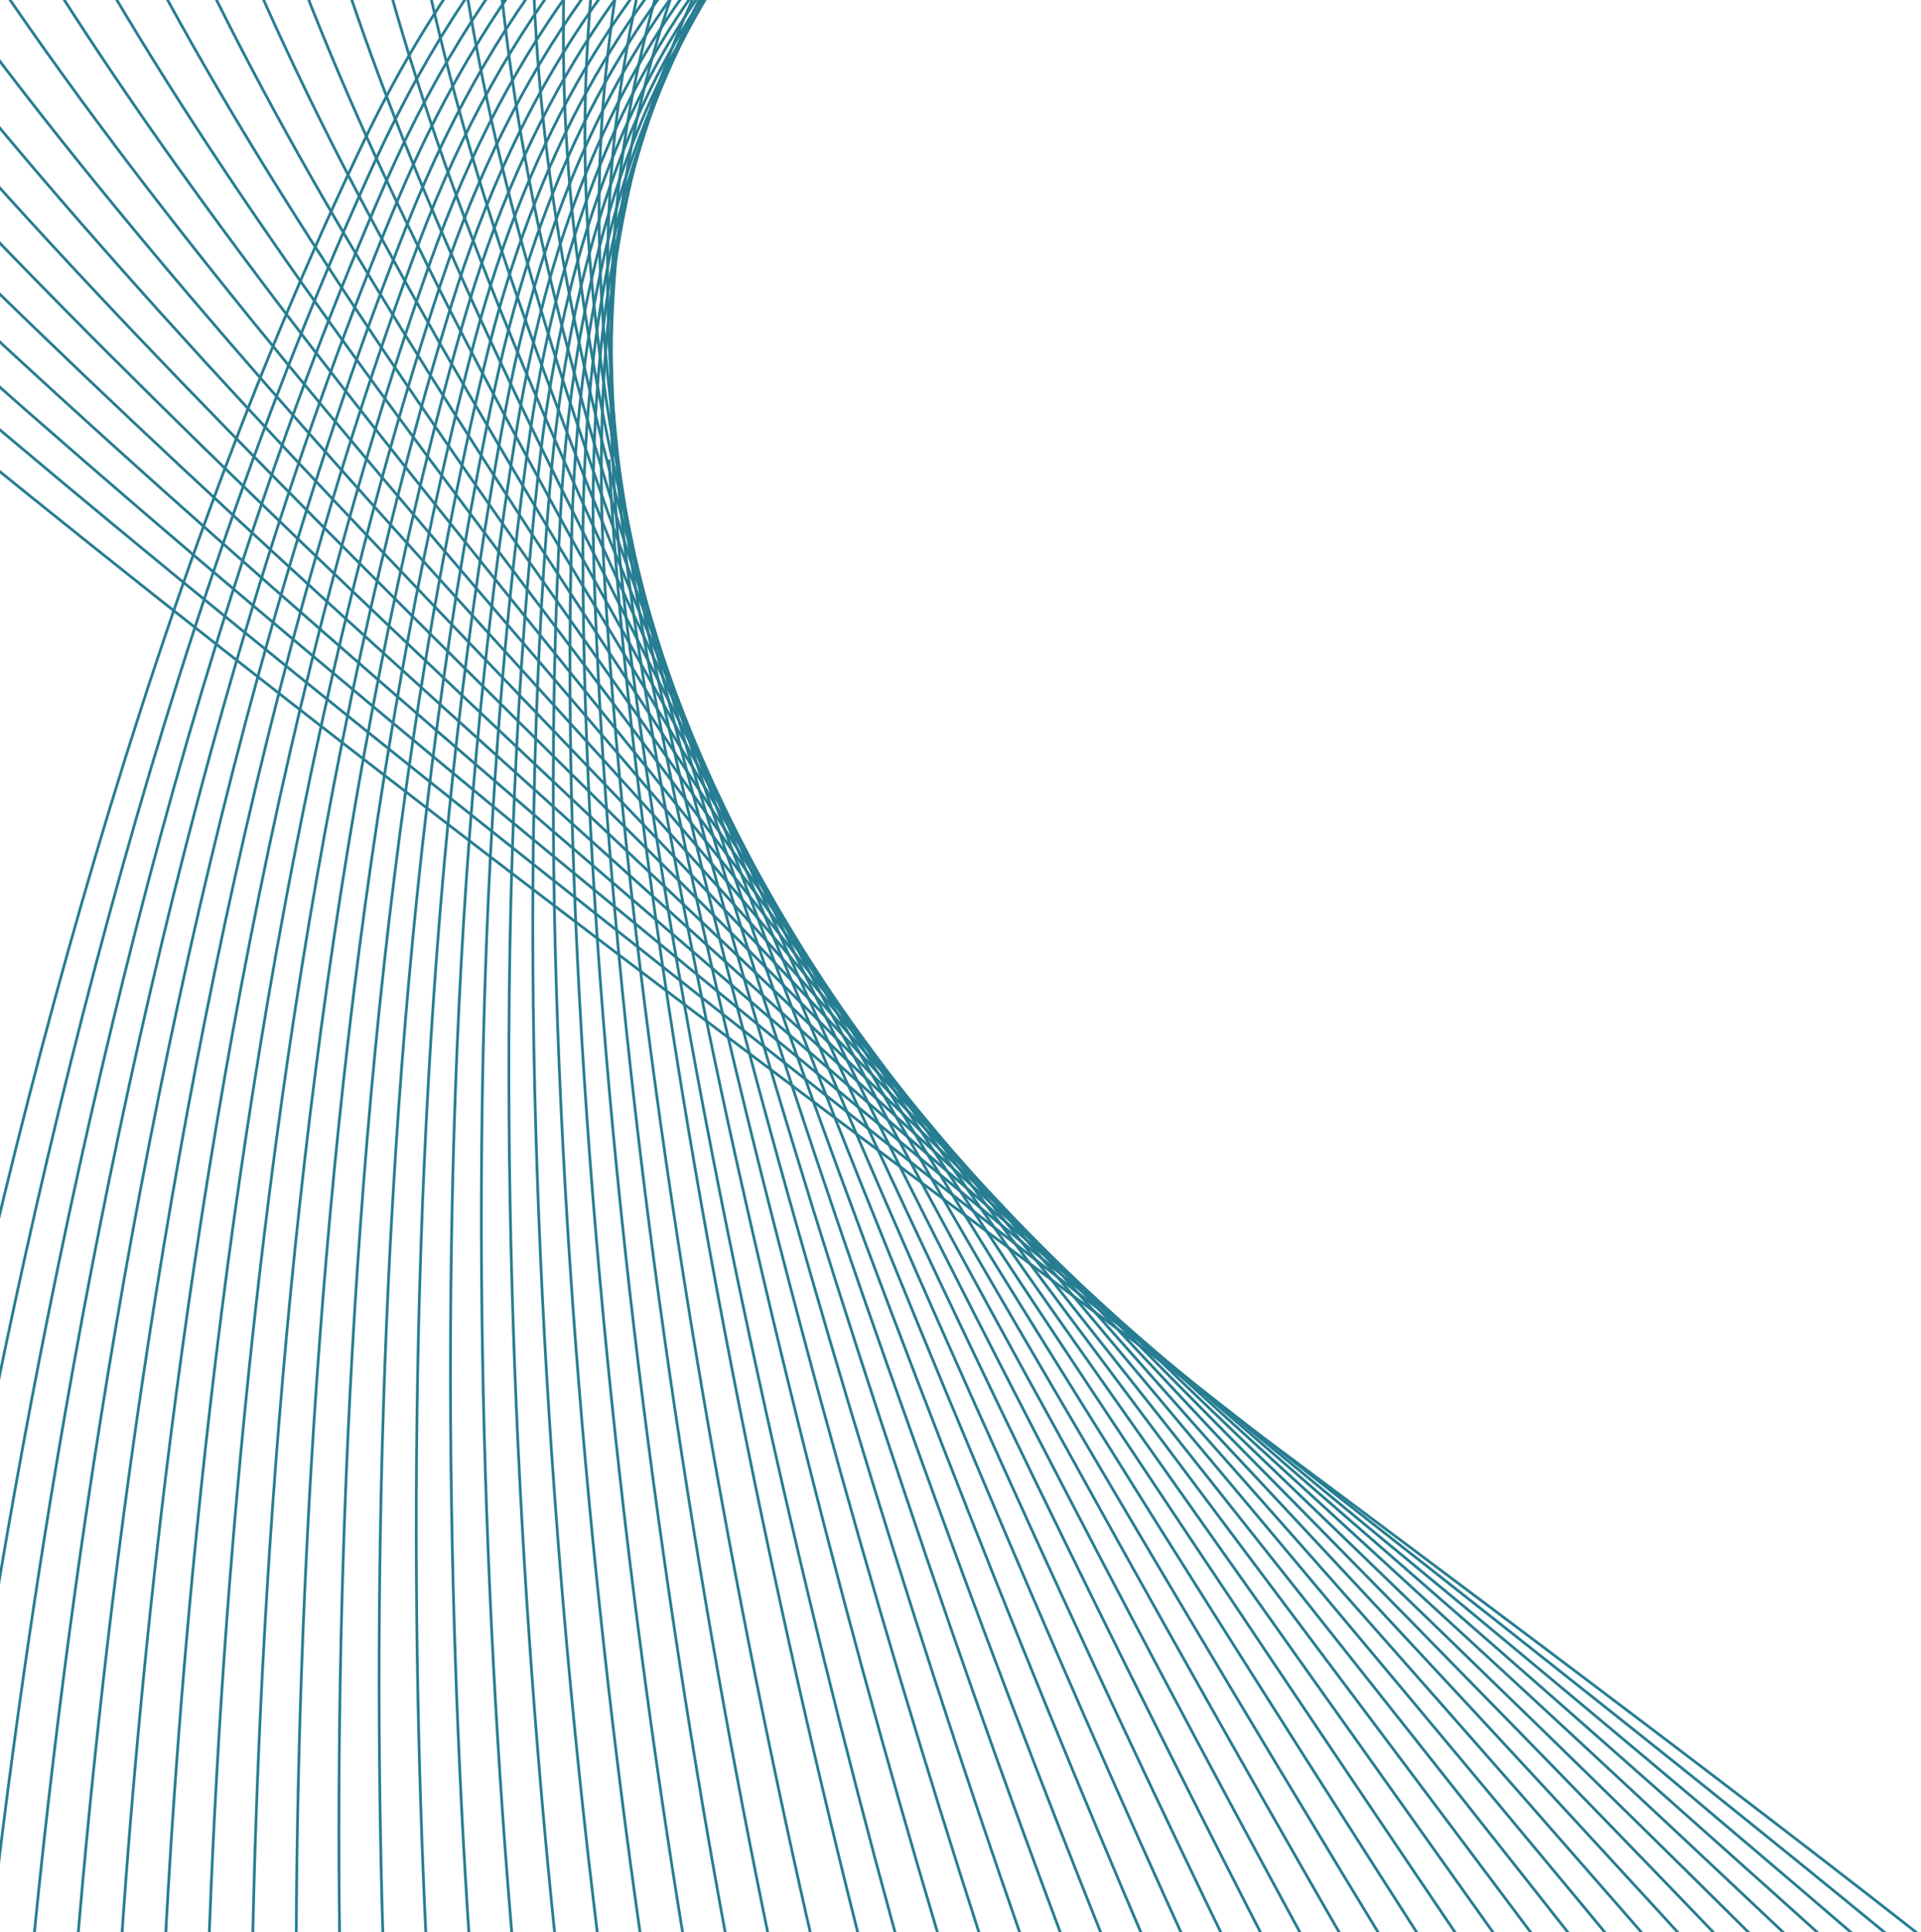 <svg width="348" height="350" viewBox="0 0 348 350" fill="none" xmlns="http://www.w3.org/2000/svg">
<g clip-path="url(#clip0_10234_943)">
<path d="M475.552 -245C365.212 -55.695 149.087 -147.651 66.027 25.359C-17.034 198.369 -37.719 443.573 -37.719 443.573" stroke="#277D91" stroke-width="0.5" stroke-miterlimit="10"/>
<path d="M-28.1 443.712C-28.666 442.847 -10.801 200.676 68.004 29.064C147.032 -142.375 356.359 -54.209 463.041 -241.498" stroke="#277D91" stroke-width="0.5" stroke-miterlimit="10"/>
<path d="M-18.48 443.856C-19.618 442.126 -4.568 202.983 69.986 32.776C144.981 -137.099 347.511 -52.713 450.526 -238.022" stroke="#277D91" stroke-width="0.5" stroke-miterlimit="10"/>
<path d="M-8.864 444C-10.562 441.404 1.289 205.144 71.947 36.488C142.54 -131.979 338.64 -51.231 437.99 -234.529" stroke="#277D91" stroke-width="0.5" stroke-miterlimit="10"/>
<path d="M0.76 444.144C-1.505 440.682 7.391 207.411 73.939 40.198C140.375 -126.745 329.805 -49.743 425.489 -231.044" stroke="#277D91" stroke-width="0.5" stroke-miterlimit="10"/>
<path d="M10.386 444.288C7.554 439.96 13.494 209.688 75.914 43.904C138.188 -121.51 320.947 -48.259 412.971 -227.553" stroke="#277D91" stroke-width="0.5" stroke-miterlimit="10"/>
<path d="M20.014 444.432C16.609 439.238 19.598 211.971 77.889 47.615C136.005 -116.264 312.088 -46.77 400.449 -224.068" stroke="#277D91" stroke-width="0.5" stroke-miterlimit="10"/>
<path d="M29.645 444.577C25.671 438.5 25.73 214.256 79.863 51.327C133.823 -110.997 303.231 -45.287 387.921 -220.578" stroke="#277D91" stroke-width="0.5" stroke-miterlimit="10"/>
<path d="M39.273 444.723C34.738 437.795 31.783 216.556 81.837 55.04C131.635 -105.755 294.369 -43.788 375.4 -217.093" stroke="#277D91" stroke-width="0.5" stroke-miterlimit="10"/>
<path d="M48.911 444.868C43.806 437.051 37.918 218.857 83.81 58.746C129.449 -100.488 285.508 -42.318 362.866 -213.604" stroke="#277D91" stroke-width="0.5" stroke-miterlimit="10"/>
<path d="M58.552 445.013C52.88 436.35 44.033 221.166 85.772 62.459C127.249 -95.219 276.629 -40.83 350.318 -210.113" stroke="#277D91" stroke-width="0.5" stroke-miterlimit="10"/>
<path d="M68.199 445.159C61.952 435.633 50.145 223.482 87.755 66.17C125.095 -89.945 267.774 -39.351 337.793 -206.631" stroke="#277D91" stroke-width="0.5" stroke-miterlimit="10"/>
<path d="M77.851 445.304C71.061 434.907 56.265 225.801 89.727 69.881C122.886 -84.66 258.9 -37.867 325.253 -203.144" stroke="#277D91" stroke-width="0.5" stroke-miterlimit="10"/>
<path d="M87.505 445.45C80.101 434.188 62.395 228.131 91.699 73.588C120.702 -79.382 250.029 -36.389 312.709 -199.662" stroke="#277D91" stroke-width="0.5" stroke-miterlimit="10"/>
<path d="M97.173 445.594C89.219 433.462 68.529 230.472 93.673 77.299C118.518 -74.068 241.149 -34.906 300.155 -196.175" stroke="#277D91" stroke-width="0.5" stroke-miterlimit="10"/>
<path d="M106.851 445.738C98.319 432.736 74.672 232.794 95.648 81.01C116.338 -68.76 232.271 -33.431 287.601 -192.695" stroke="#277D91" stroke-width="0.5" stroke-miterlimit="10"/>
<path d="M116.541 445.88C107.435 432.009 80.831 235.164 97.626 84.719C114.167 -63.447 223.385 -31.952 275.042 -189.21" stroke="#277D91" stroke-width="0.5" stroke-miterlimit="10"/>
<path d="M126.245 446.022C116.565 431.28 86.977 237.524 99.602 88.424C111.992 -58.135 214.497 -30.463 262.467 -185.731" stroke="#277D91" stroke-width="0.5" stroke-miterlimit="10"/>
<path d="M135.967 446.162C125.722 430.548 93.192 239.883 101.595 92.132C109.839 -52.809 205.609 -29.004 249.903 -182.238" stroke="#277D91" stroke-width="0.5" stroke-miterlimit="10"/>
<path d="M145.701 446.285C134.853 429.819 99.403 242.242 103.59 95.841C107.689 -47.477 196.714 -27.535 237.326 -178.772" stroke="#277D91" stroke-width="0.5" stroke-miterlimit="10"/>
<path d="M155.466 446.443C144.054 429.088 105.637 244.627 105.593 99.548C105.552 -42.152 187.822 -26.068 224.739 -175.291" stroke="#277D91" stroke-width="0.5" stroke-miterlimit="10"/>
<path d="M165.253 446.573C153.261 428.346 111.897 246.993 107.606 103.25C103.426 -36.802 178.923 -24.598 212.151 -171.816" stroke="#277D91" stroke-width="0.5" stroke-miterlimit="10"/>
<path d="M175.069 446.709C162.495 427.609 118.198 249.374 109.632 106.957C101.321 -31.457 170.028 -23.134 199.557 -168.337" stroke="#277D91" stroke-width="0.5" stroke-miterlimit="10"/>
<path d="M185.655 446.957C172.467 426.982 117.868 224.307 110.328 83.224" stroke="#277D91" stroke-width="0.5" stroke-miterlimit="10"/>
<path d="M194.789 446.979C181.048 426.149 130.863 254.141 113.719 114.366C97.153 -20.759 152.221 -20.208 174.336 -161.386" stroke="#277D91" stroke-width="0.5" stroke-miterlimit="10"/>
<path d="M204.706 447.116C190.38 425.402 137.261 256.532 115.791 118.074C95.086 -15.406 143.317 -18.745 161.721 -157.917" stroke="#277D91" stroke-width="0.5" stroke-miterlimit="10"/>
<path d="M214.444 447.224C199.541 424.641 143.571 258.929 117.8 121.813C93.027 -10.002 134.338 -17.214 149.022 -154.377" stroke="#277D91" stroke-width="0.5" stroke-miterlimit="10"/>
<path d="M224.042 447.308C208.574 423.861 149.825 261.323 119.768 125.562C90.963 -4.573 125.319 -15.707 136.292 -150.799" stroke="#277D91" stroke-width="0.5" stroke-miterlimit="10"/>
<path d="M233.643 447.393C217.615 423.076 156.094 263.718 121.747 129.324C88.922 0.877 116.333 -14.155 123.596 -147.229" stroke="#277D91" stroke-width="0.5" stroke-miterlimit="10"/>
<path d="M243.243 447.467C226.657 422.286 162.383 266.102 123.725 133.081C86.921 6.307 107.357 -12.606 110.922 -143.617" stroke="#277D91" stroke-width="0.5" stroke-miterlimit="10"/>
<path d="M252.839 447.536C235.701 421.491 168.683 268.475 125.736 136.833C84.927 11.738 98.435 -11.062 98.302 -140.004" stroke="#277D91" stroke-width="0.5" stroke-miterlimit="10"/>
<path d="M262.442 447.595C244.748 420.687 175.032 270.834 127.75 140.582C82.976 17.154 89.526 -9.511 85.698 -136.413" stroke="#277D91" stroke-width="0.5" stroke-miterlimit="10"/>
<path d="M272.047 447.643C253.793 419.874 181.351 273.188 129.782 144.321C81.053 22.567 80.664 -7.965 73.136 -132.813" stroke="#277D91" stroke-width="0.5" stroke-miterlimit="10"/>
<path d="M281.654 447.676C262.846 419.046 187.717 275.511 131.829 148.058C79.165 27.965 71.797 -6.41 60.617 -129.205" stroke="#277D91" stroke-width="0.5" stroke-miterlimit="10"/>
<path d="M291.261 447.703C271.902 418.219 194.087 277.829 133.877 151.791C77.291 33.353 62.987 -4.865 48.11 -125.601" stroke="#277D91" stroke-width="0.5" stroke-miterlimit="10"/>
<path d="M300.864 447.732C280.976 417.386 200.444 280.131 135.917 155.523C75.418 38.731 54.165 -3.314 35.61 -121.994" stroke="#277D91" stroke-width="0.5" stroke-miterlimit="10"/>
<path d="M310.471 447.764C289.996 416.561 206.842 282.423 137.95 159.248C73.54 44.09 45.336 -1.77 23.108 -118.395" stroke="#277D91" stroke-width="0.5" stroke-miterlimit="10"/>
<path d="M320.078 447.796C299.052 415.733 213.192 284.707 139.982 162.975C71.661 49.44 36.511 -0.221 10.608 -114.793" stroke="#277D91" stroke-width="0.5" stroke-miterlimit="10"/>
<path d="M329.685 447.832C308.089 414.888 219.595 286.97 142 166.703C69.78 54.776 27.68 1.322 -1.892 -111.197" stroke="#277D91" stroke-width="0.5" stroke-miterlimit="10"/>
<path d="M339.291 447.868C317.151 414.086 225.968 289.23 144.019 170.434C67.9 60.099 18.855 2.874 -14.396 -107.593" stroke="#277D91" stroke-width="0.5" stroke-miterlimit="10"/>
<path d="M348.897 447.907C326.193 413.266 232.357 291.471 146.033 174.148C66.019 65.402 10.023 4.41 -26.897 -104.007" stroke="#277D91" stroke-width="0.5" stroke-miterlimit="10"/>
<path d="M358.476 447.95C335.219 412.449 238.715 293.695 148.024 177.874C64.129 70.7 1.195 5.939 -39.401 -100.412" stroke="#277D91" stroke-width="0.5" stroke-miterlimit="10"/>
<path d="M368.093 447.992C344.287 411.631 245.115 295.93 150.054 181.579C62.255 75.96 -7.638 7.479 -51.901 -96.84" stroke="#277D91" stroke-width="0.5" stroke-miterlimit="10"/>
<path d="M377.708 448.035C353.333 410.816 251.489 298.141 152.062 185.311C60.36 81.254 -16.464 9.039 -64.419 -93.231" stroke="#277D91" stroke-width="0.5" stroke-miterlimit="10"/>
<path d="M387.322 448.058C362.381 409.981 257.874 300.318 154.076 189.01C58.465 86.518 -25.298 10.578 -76.913 -89.641" stroke="#277D91" stroke-width="0.5" stroke-miterlimit="10"/>
<path d="M396.939 448.126C371.438 409.19 264.256 302.529 156.097 192.751C56.593 91.761 -34.1 12.117 -89.374 -86.063" stroke="#277D91" stroke-width="0.5" stroke-miterlimit="10"/>
<path d="M406.519 448.199C380.462 408.389 270.623 304.713 158.072 196.473C54.667 97.003 -42.96 13.657 -101.898 -82.474" stroke="#277D91" stroke-width="0.5" stroke-miterlimit="10"/>
<path d="M416.121 448.229C389.506 407.581 276.96 306.875 160.072 200.188C52.759 102.231 -51.782 15.22 -114.39 -78.895" stroke="#277D91" stroke-width="0.5" stroke-miterlimit="10"/>
<path d="M425.725 448.281C398.544 406.776 283.297 309.052 162.072 203.906C50.844 107.452 -60.623 16.734 -126.884 -75.334" stroke="#277D91" stroke-width="0.5" stroke-miterlimit="10"/>
<path d="M435.329 448.335C407.587 405.972 289.67 311.211 164.07 207.624C48.916 112.663 -69.457 18.275 -139.395 -71.735" stroke="#277D91" stroke-width="0.5" stroke-miterlimit="10"/>
<path d="M444.932 448.391C416.645 405.168 296.119 313.227 166.067 211.342C47.099 117.742 -78.266 19.807 -151.892 -68.155" stroke="#277D91" stroke-width="0.5" stroke-miterlimit="10"/>
<path d="M454.535 448.448C399.21 364.015 -2.745 115.168 -164.393 -64.571" stroke="#277D91" stroke-width="0.5" stroke-miterlimit="10"/>
</g>
<defs>
<clipPath id="clip0_10234_943">
<rect width="348" height="350" fill="white"/>
</clipPath>
</defs>
</svg>
